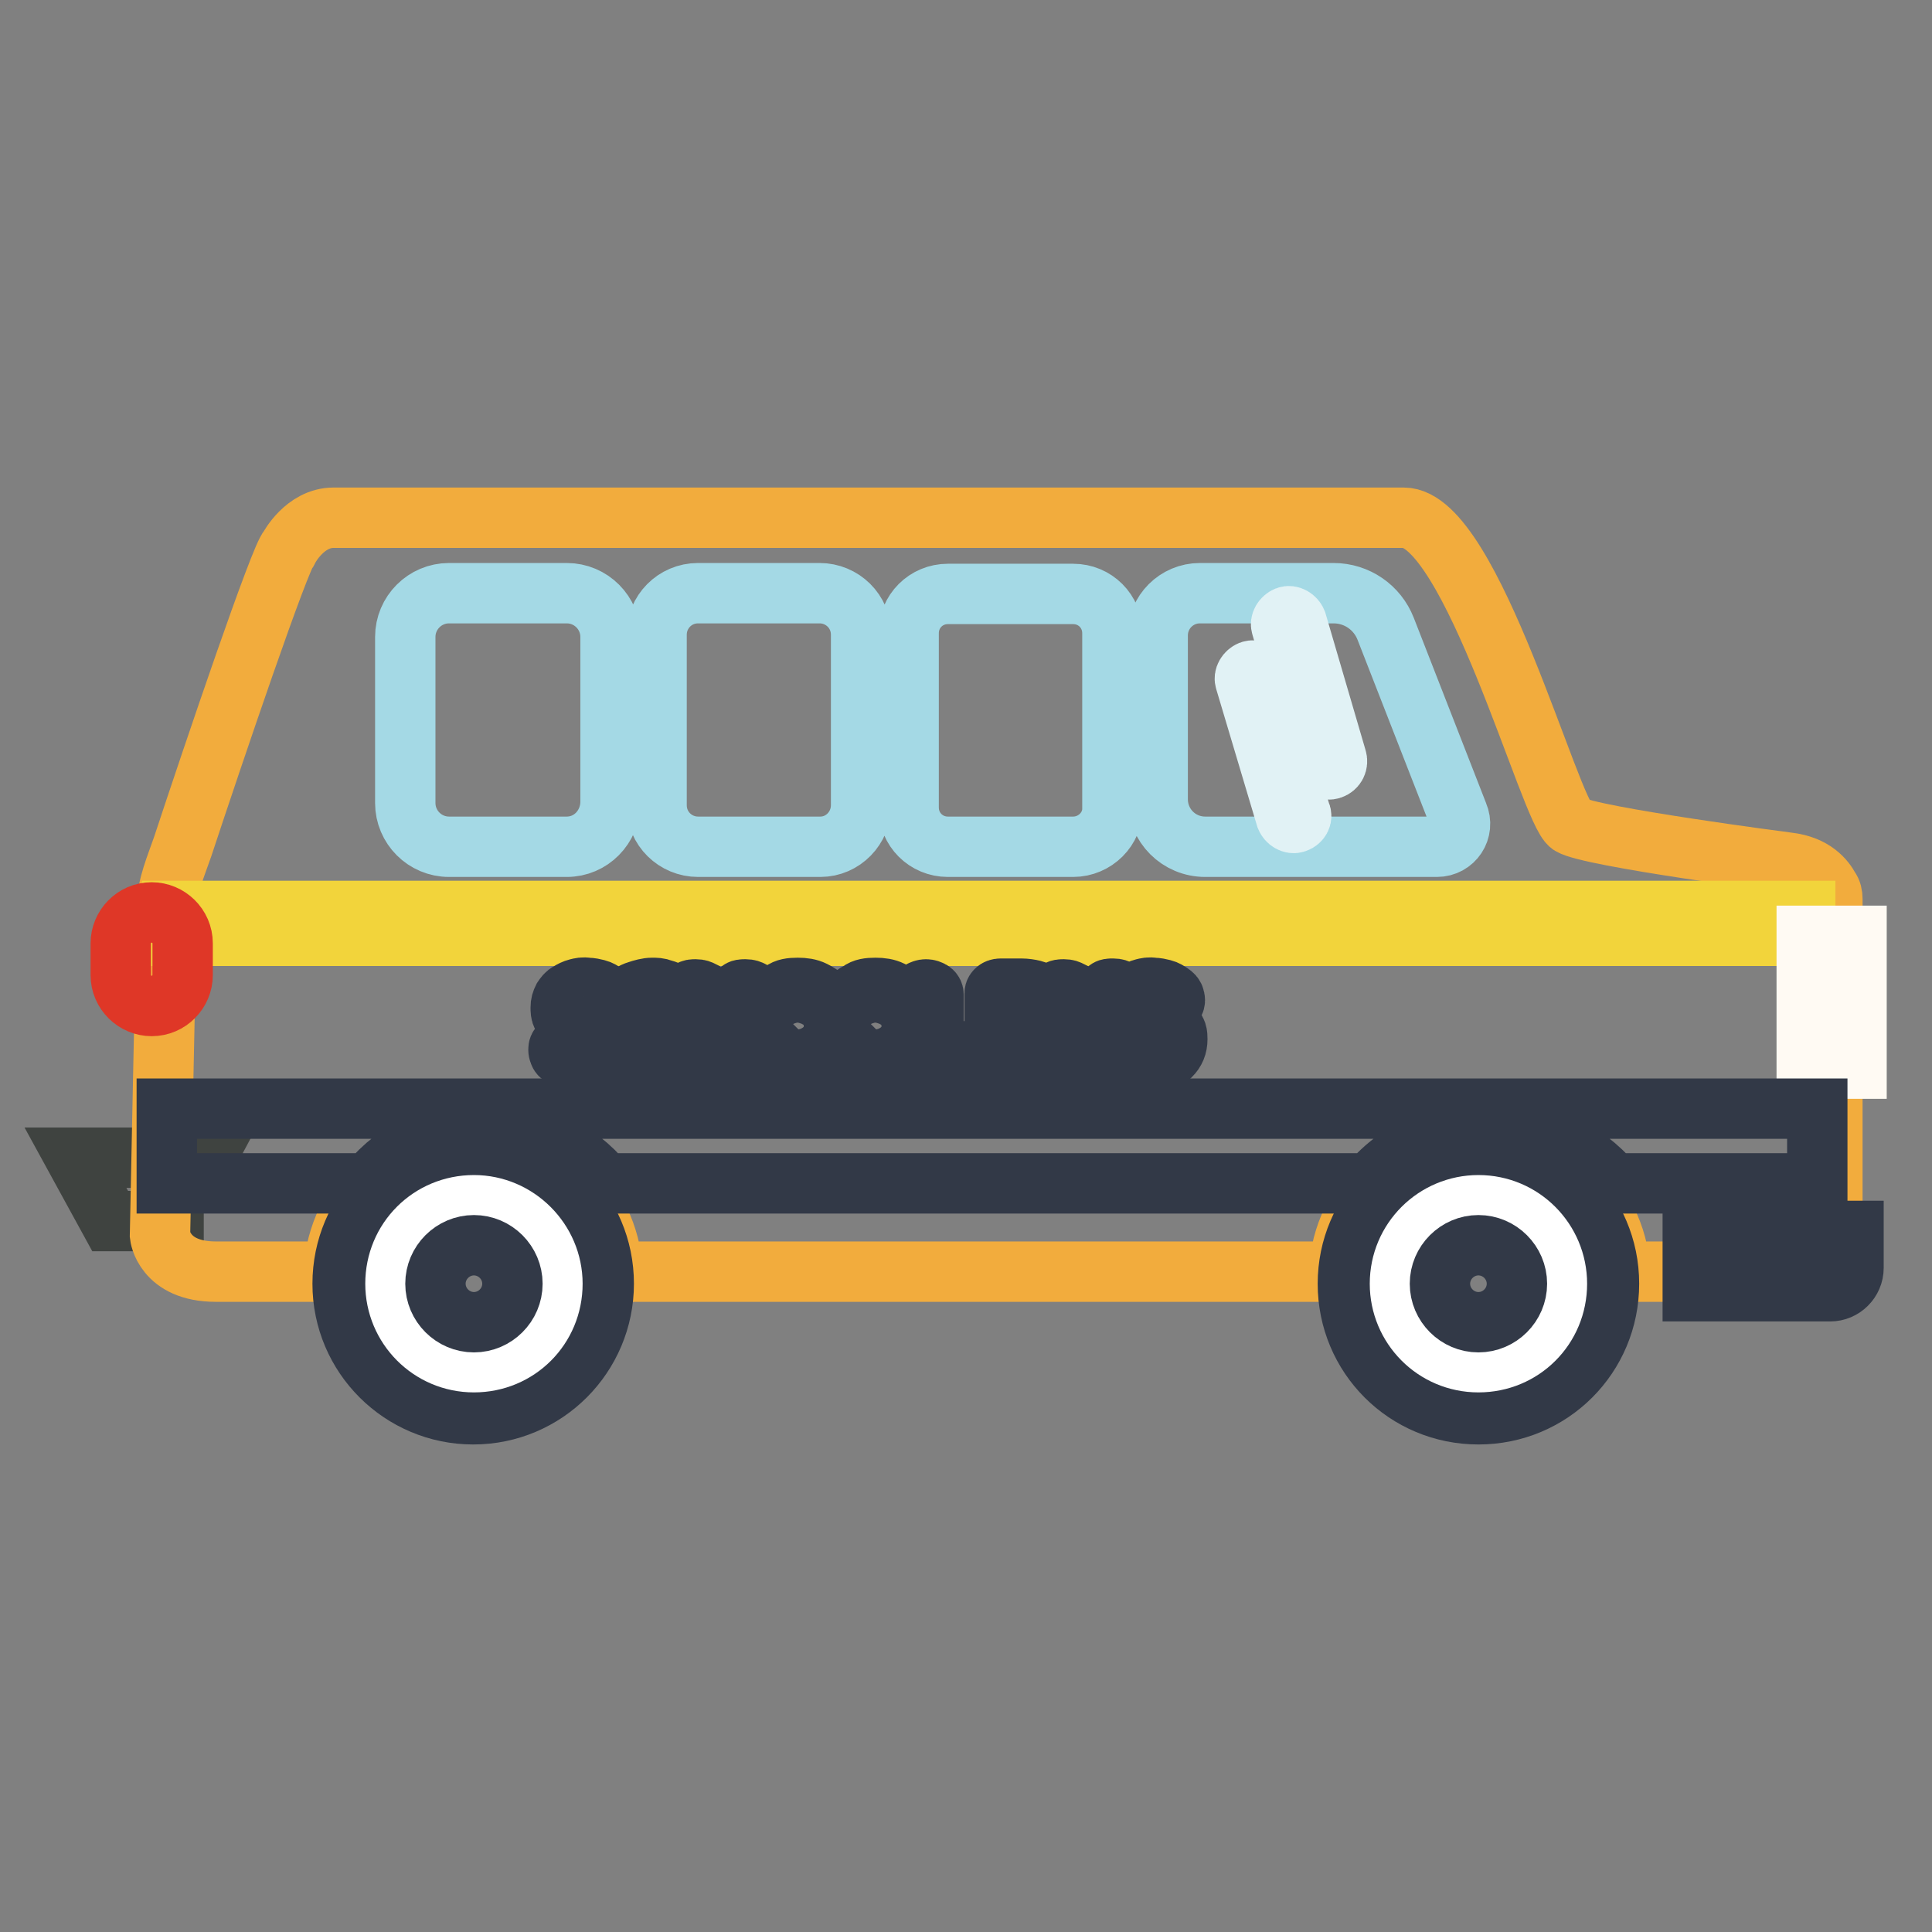 <?xml version="1.0" encoding="utf-8"?>
<!-- Svg Vector Icons : http://www.onlinewebfonts.com/icon -->
<!DOCTYPE svg PUBLIC "-//W3C//DTD SVG 1.1//EN" "http://www.w3.org/Graphics/SVG/1.1/DTD/svg11.dtd">
<svg version="1.1" xmlns="http://www.w3.org/2000/svg" xmlns:xlink="http://www.w3.org/1999/xlink" x="0px" y="0px" viewBox="0 0 256 256" enable-background="new 0 0 256 256" xml:space="preserve">
<rect x="0" y="0" width="256" height="256" fill="#808080" stroke="none"/>
<g> <path stroke-width="8" fill-opacity="0" stroke="#3f4340"  d="M27.3,153.4H10l4.6,8.4H27C26.9,161.8,24.3,159,27.3,153.4z"/> <path stroke-width="8" fill-opacity="0" stroke="#f2ac3d"  d="M242.4,117.7c-0.6-1.1-2-3-5.5-3.4c0,0-26.2-3.4-28.8-5c-2.7-1.6-13.1-40.7-22.1-40.7H44.2 c-3.8,0-5.9,4-5.9,4c-1.1,0.9-10,27.2-14.1,39.6c-0.9,2.6-2,5.1-2.1,7.8l-0.9,43.7c0,0,0.5,4.8,7.4,4.8h15.6 c0.6-9.7,8.7-17.4,18.5-17.4c9.8,0,17.9,7.7,18.5,17.4h96.2c0.6-9.7,8.7-17.4,18.5-17.4s18.2,7.7,18.8,17.4H236 c0.7,0,6.8,0.1,6.8-5.8v-43.6C242.8,118.6,242.7,118.1,242.4,117.7L242.4,117.7z"/> <path stroke-width="8" fill-opacity="0" stroke="#a4d9e5"  d="M190.4,112.2h-30.7c-3.5,0-6.3-2.8-6.3-6.3V84.2c0-3.1,2.5-5.6,5.6-5.6h17.7c3.1,0,5.8,1.9,6.9,4.7 l9.6,24.6C194.1,110,192.6,112.2,190.4,112.2z M142.2,112.2h-16.6c-2.9,0-5.2-2.3-5.2-5.2V83.9c0-2.9,2.3-5.2,5.2-5.2h16.6 c2.9,0,5.2,2.3,5.2,5.2v23.1C147.5,109.8,145.1,112.2,142.2,112.2z M108.7,112.2H92.5c-3,0-5.5-2.4-5.5-5.5V84.1 c0-3,2.4-5.5,5.5-5.5h16.1c3,0,5.5,2.4,5.5,5.5v22.6C114.1,109.7,111.7,112.2,108.7,112.2z M75.1,112.2H59.5 c-3.2,0-5.8-2.6-5.8-5.8v-22c0-3.2,2.6-5.8,5.8-5.8h15.6c3.2,0,5.8,2.6,5.8,5.8v22C80.8,109.6,78.3,112.2,75.1,112.2z"/> <path stroke-width="8" fill-opacity="0" stroke="#323947"  d="M143.2,128.4h-0.9"/> <path stroke-width="8" fill-opacity="0" stroke="#f2d43b"  d="M22.8,120.7h216.4v3.3H22.8V120.7z"/> <path stroke-width="8" fill-opacity="0" stroke="#df3727"  d="M20.1,133.3c-2.2,0-4.1-1.8-4.1-4.1V125c0-2.2,1.8-4.1,4.1-4.1c2.2,0,4.1,1.8,4.1,4.1v4.2 C24.2,131.4,22.4,133.3,20.1,133.3z"/> <path stroke-width="8" fill-opacity="0" stroke="#fffaf3"  d="M239.4,124h6.6v17.6h-6.6V124z"/> <path stroke-width="8" fill-opacity="0" stroke="#323947"  d="M224.3,163.1h21.3v4.9c0,1.7-1.4,3.1-3.1,3.1h-18.2V163.1L224.3,163.1z"/> <path stroke-width="8" fill-opacity="0" stroke="#323947"  d="M178.6,170.1c0,9.6,7.7,17.3,17.3,17.3c9.6,0,17.3-7.7,17.3-17.3c0,0,0,0,0,0c0-9.6-7.8-17.3-17.3-17.3 S178.6,160.5,178.6,170.1L178.6,170.1z"/> <path stroke-width="8" fill-opacity="0" stroke="#ffffff"  d="M185.5,170.1c0,5.7,4.6,10.4,10.4,10.4s10.4-4.6,10.4-10.4c0,0,0,0,0,0c0-5.7-4.6-10.4-10.4-10.4 C190.2,159.7,185.5,164.3,185.5,170.1C185.5,170.1,185.5,170.1,185.5,170.1z"/> <path stroke-width="8" fill-opacity="0" stroke="#323947"  d="M190.8,170.1c0,2.8,2.3,5.1,5.1,5.1c2.8,0,5.1-2.3,5.1-5.1c0,0,0,0,0,0c0-2.8-2.3-5.1-5.1-5.1 S190.8,167.3,190.8,170.1C190.8,170.1,190.8,170.1,190.8,170.1z"/> <path stroke-width="8" fill-opacity="0" stroke="#323947"  d="M22.1,146.9v9.9h26.8c3.7-4.5,9.4-7.3,15.6-7.3c6.3,0,11.9,2.8,15.6,7.3h101.5c3.7-4.5,10.1-7.3,16.4-7.3 s11.9,2.9,15.7,7.3h27.1v-9.9H22.1z"/> <path stroke-width="8" fill-opacity="0" stroke="#323947"  d="M45.4,170.1c0,9.6,7.8,17.3,17.3,17.3c9.6,0,17.3-7.8,17.3-17.3l0,0c0-9.6-7.8-17.3-17.3-17.3 C53.2,152.7,45.4,160.5,45.4,170.1L45.4,170.1z"/> <path stroke-width="8" fill-opacity="0" stroke="#ffffff"  d="M52.4,170.1c0,5.7,4.6,10.4,10.4,10.4s10.4-4.6,10.4-10.4c0,0,0,0,0,0c0-5.7-4.7-10.4-10.4-10.4 C57,159.7,52.4,164.3,52.4,170.1z"/> <path stroke-width="8" fill-opacity="0" stroke="#323947"  d="M57.7,170.1c0,2.8,2.3,5.1,5.1,5.1c2.8,0,5.1-2.3,5.1-5.1s-2.3-5.1-5.1-5.1C60,165,57.7,167.3,57.7,170.1 L57.7,170.1z"/> <path stroke-width="8" fill-opacity="0" stroke="#e1f2f5"  d="M176.4,101.9c-0.5,0.2-1.1-0.2-1.3-0.7L169.8,83c-0.2-0.5,0.2-1.1,0.7-1.3c0.5-0.2,1.1,0.2,1.3,0.7 l5.3,18.1C177.3,101.1,177,101.7,176.4,101.9z M171.7,109c-0.5,0.2-1.1-0.2-1.3-0.7l-5.4-18.1c-0.2-0.5,0.2-1.1,0.7-1.3 c0.5-0.2,1.1,0.2,1.3,0.7l5.3,18.1C172.6,108.2,172.3,108.8,171.7,109z"/> <path stroke-width="8" fill-opacity="0" stroke="#323947"  d="M76.4,133.6c0,0.2,0.1,0.4,0.2,0.5c0.1,0.2,0.3,0.3,0.5,0.4c0.2,0.1,0.4,0.2,0.7,0.3 c0.2,0.1,0.4,0.2,0.6,0.2c0.4,0.2,0.9,0.4,1.2,0.5c0.3,0.2,0.6,0.4,0.8,0.6s0.4,0.4,0.5,0.7c0.1,0.3,0.1,0.6,0.1,0.9 c0,0.9-0.3,1.6-0.9,2.2c-0.6,0.5-1.5,0.9-2.8,0.9c-0.4,0-0.9,0-1.3-0.1c-0.4-0.1-0.7-0.2-1-0.4c-0.3-0.1-0.5-0.3-0.6-0.4 c-0.2-0.1-0.3-0.3-0.3-0.4c-0.1-0.2-0.1-0.3-0.1-0.4s0-0.3,0.1-0.4c0.1-0.2,0.3-0.3,0.5-0.3c0.2,0,0.4,0,0.5,0.1 c0.1,0.1,0.3,0.2,0.5,0.3c0.2,0.1,0.3,0.2,0.5,0.3c0.2,0.1,0.4,0.2,0.6,0.2c0.2,0,0.4,0.1,0.7,0.1c0.2,0,0.4,0,0.6-0.1 c0.2-0.1,0.4-0.2,0.5-0.3c0.1-0.1,0.3-0.3,0.4-0.4c0.1-0.2,0.1-0.4,0.1-0.6c0-0.2,0-0.4-0.2-0.6c-0.1-0.2-0.2-0.3-0.4-0.4 c-0.2-0.1-0.3-0.2-0.5-0.3c-0.2-0.1-0.4-0.1-0.5-0.2c-0.4-0.1-0.8-0.3-1.2-0.5c-0.4-0.2-0.7-0.4-1-0.6s-0.5-0.5-0.7-0.8 c-0.2-0.3-0.2-0.7-0.2-1.1c0-0.5,0.1-0.8,0.3-1.2c0.2-0.3,0.4-0.6,0.8-0.8c0.3-0.2,0.7-0.4,1.1-0.5c0.4-0.1,0.8-0.2,1.3-0.1 c0.5,0,0.9,0.1,1.3,0.2c0.4,0.1,0.7,0.3,1,0.5c0.3,0.2,0.4,0.4,0.5,0.6c0.1,0.2,0.1,0.5,0,0.6c-0.1,0.1-0.2,0.2-0.3,0.2 c-0.1,0.1-0.2,0.1-0.3,0.1c-0.1,0-0.2,0-0.3,0c-0.1,0-0.2,0-0.3-0.1c-0.1-0.1-0.2-0.1-0.4-0.2c-0.1-0.1-0.3-0.1-0.4-0.2 c-0.1-0.1-0.3-0.1-0.5-0.2c-0.2,0-0.3-0.1-0.5-0.1c-0.2,0-0.4,0-0.5,0.1c-0.1,0.1-0.3,0.2-0.4,0.3c-0.1,0.1-0.2,0.2-0.3,0.4 C76.4,133.4,76.4,133.5,76.4,133.6L76.4,133.6z M86.8,141.1c-0.8,0-1.5-0.1-2.1-0.4c-0.7-0.2-1.2-0.6-1.7-1c-0.5-0.5-0.9-1-1.1-1.6 s-0.4-1.4-0.4-2.1c0-0.8,0.1-1.5,0.4-2.1c0.3-0.6,0.6-1.2,1-1.6c0.4-0.4,0.9-0.8,1.6-1c0.6-0.2,1.3-0.4,1.9-0.4 c0.5,0,0.9,0,1.4,0.2c0.4,0.1,0.8,0.3,1.1,0.4c0.3,0.2,0.5,0.4,0.7,0.5c0.2,0.2,0.3,0.4,0.3,0.5c0,0.1,0,0.2,0,0.3 c0,0.1-0.1,0.1-0.1,0.2c0,0-0.1,0.1-0.2,0.2c-0.1,0.1-0.2,0.1-0.3,0.1c-0.2,0.1-0.4,0.1-0.5,0c-0.2-0.1-0.4-0.2-0.6-0.3 c-0.2-0.1-0.5-0.2-0.8-0.4c-0.3-0.1-0.6-0.2-1.1-0.2c-0.5,0-0.9,0.1-1.3,0.3c-0.4,0.2-0.7,0.4-0.9,0.8c-0.2,0.3-0.4,0.7-0.6,1.1 c-0.1,0.4-0.2,0.9-0.2,1.3c0,0.5,0.1,0.9,0.2,1.3c0.1,0.4,0.4,0.8,0.6,1.1c0.3,0.3,0.6,0.6,1,0.8c0.4,0.2,0.9,0.3,1.4,0.3 c0.3,0,0.5,0,0.7-0.1c0.2,0,0.4-0.1,0.6-0.2c0.2-0.1,0.3-0.1,0.4-0.2c0.1-0.1,0.3-0.2,0.4-0.3c0.3-0.2,0.5-0.2,0.7-0.1 c0.2,0.1,0.4,0.2,0.5,0.4c0.1,0.1,0.1,0.3,0.1,0.5c0,0.1-0.1,0.3-0.3,0.5c-0.2,0.2-0.4,0.4-0.7,0.5c-0.3,0.2-0.6,0.3-1.1,0.5 C87.8,141,87.3,141.1,86.8,141.1z M97.8,131.8c0-0.2,0.1-0.3,0.2-0.5c0.1-0.2,0.4-0.2,0.8-0.2c0.4,0,0.6,0.1,0.8,0.2 c0.2,0.1,0.2,0.3,0.2,0.5v8.4c0,0.2-0.1,0.4-0.2,0.5s-0.4,0.2-0.8,0.2c-0.4,0-0.6-0.1-0.8-0.2c-0.2-0.2-0.2-0.3-0.2-0.5v-3.6h-4.6 v3.6c0,0.2-0.1,0.4-0.2,0.5s-0.4,0.2-0.8,0.2c-0.4,0-0.6-0.1-0.8-0.2c-0.2-0.2-0.2-0.3-0.2-0.5v-8.4c0-0.2,0.1-0.3,0.2-0.5 c0.2-0.2,0.4-0.2,0.8-0.2s0.6,0.1,0.8,0.2c0.1,0.1,0.2,0.3,0.2,0.5v3.3h4.6V131.8z M105.7,130.9c0.8,0,1.5,0.1,2.1,0.4 c0.6,0.3,1.1,0.6,1.5,1.1c0.4,0.4,0.7,1,0.9,1.6c0.2,0.6,0.3,1.3,0.3,2c0,0.7-0.1,1.4-0.3,2c-0.2,0.6-0.5,1.2-0.9,1.6 c-0.4,0.4-0.9,0.8-1.5,1.1s-1.3,0.4-2.1,0.4c-0.8,0-1.5-0.1-2.1-0.4c-0.6-0.3-1.1-0.6-1.5-1c-0.4-0.5-0.7-1-0.9-1.6 c-0.2-0.6-0.3-1.3-0.3-2c0-0.7,0.1-1.4,0.3-2c0.2-0.6,0.5-1.2,0.9-1.6s0.9-0.8,1.5-1.1C104.1,131,104.8,130.9,105.7,130.9 L105.7,130.9z M105.7,139.5c0.5,0,1-0.1,1.3-0.3c0.4-0.2,0.6-0.4,0.9-0.7c0.2-0.3,0.4-0.7,0.5-1.1c0.1-0.4,0.1-0.9,0.1-1.4 c0-0.5,0-0.9-0.1-1.4c-0.1-0.4-0.3-0.8-0.5-1.1c-0.2-0.3-0.5-0.6-0.9-0.8c-0.4-0.2-0.8-0.3-1.3-0.3c-0.5,0-0.9,0.1-1.3,0.3 s-0.6,0.4-0.9,0.8c-0.2,0.3-0.4,0.7-0.5,1.1c-0.1,0.4-0.1,0.9-0.1,1.4c0,0.4,0,0.9,0.1,1.3c0.1,0.4,0.2,0.8,0.5,1.1 c0.2,0.3,0.5,0.6,0.9,0.8C104.7,139.4,105.1,139.5,105.7,139.5z M116,130.9c0.8,0,1.5,0.1,2.1,0.4c0.6,0.3,1.1,0.6,1.5,1.1 c0.4,0.4,0.7,1,0.9,1.6c0.2,0.6,0.3,1.3,0.3,2c0,0.7-0.1,1.4-0.3,2c-0.2,0.6-0.5,1.2-0.9,1.6c-0.4,0.4-0.9,0.8-1.5,1.1 c-0.6,0.3-1.3,0.4-2.1,0.4c-0.8,0-1.5-0.1-2.1-0.4c-0.6-0.3-1.1-0.6-1.5-1c-0.4-0.5-0.7-1-0.9-1.6c-0.2-0.6-0.3-1.3-0.3-2 c0-0.7,0.1-1.4,0.3-2c0.2-0.6,0.5-1.2,0.9-1.6c0.4-0.4,0.9-0.8,1.5-1.1C114.4,131,115.1,130.9,116,130.9L116,130.9z M116,139.5 c0.5,0,1-0.1,1.3-0.3c0.4-0.2,0.6-0.4,0.9-0.7c0.2-0.3,0.4-0.7,0.5-1.1c0.1-0.4,0.1-0.9,0.1-1.4c0-0.5,0-0.9-0.1-1.4 c-0.1-0.4-0.3-0.8-0.5-1.1c-0.2-0.3-0.5-0.6-0.9-0.8s-0.8-0.3-1.3-0.3c-0.5,0-0.9,0.1-1.3,0.3c-0.4,0.2-0.6,0.4-0.9,0.8 c-0.2,0.3-0.4,0.7-0.5,1.1c-0.1,0.4-0.1,0.9-0.1,1.4c0,0.4,0,0.9,0.1,1.3s0.2,0.8,0.5,1.1c0.2,0.3,0.5,0.6,0.9,0.8 C115,139.4,115.4,139.5,116,139.5z M126.8,139.2c0.2,0,0.4,0.1,0.5,0.2c0.2,0.1,0.2,0.3,0.2,0.6s-0.1,0.5-0.3,0.6 c-0.2,0.1-0.4,0.2-0.5,0.2h-3.9c-0.3,0-0.6-0.1-0.8-0.3s-0.3-0.4-0.3-0.7v-8c0-0.2,0.1-0.4,0.3-0.5c0.2-0.1,0.4-0.2,0.7-0.2 c0.3,0,0.5,0.1,0.7,0.2c0.2,0.1,0.3,0.3,0.3,0.5v7.4H126.8L126.8,139.2z M136.7,135.6c0.3,0,0.6,0.1,0.8,0.2 c0.3,0.1,0.5,0.3,0.7,0.4s0.4,0.5,0.5,0.7c0.1,0.3,0.2,0.7,0.2,1.1c0,0.8-0.3,1.5-0.8,1.9c-0.5,0.5-1.4,0.7-2.4,0.7h-3.1 c-0.3,0-0.5-0.1-0.6-0.2s-0.2-0.3-0.2-0.4v-8.4c0-0.2,0.1-0.3,0.2-0.4c0.1-0.1,0.3-0.2,0.6-0.2h2.7c0.6,0,1.2,0.1,1.6,0.2 c0.4,0.1,0.8,0.3,1,0.5c0.3,0.2,0.4,0.5,0.5,0.8c0.1,0.3,0.2,0.6,0.2,0.9c0,0.3,0,0.6-0.1,0.8c-0.1,0.2-0.2,0.5-0.4,0.6 c-0.2,0.2-0.4,0.3-0.6,0.4C137.3,135.5,137,135.6,136.7,135.6L136.7,135.6z M133.8,134.9h1.6c0.5,0,0.9-0.1,1.1-0.3 c0.2-0.2,0.3-0.5,0.3-0.8c0-0.1,0-0.3-0.1-0.4c0-0.1-0.1-0.2-0.2-0.3c-0.1-0.1-0.3-0.2-0.4-0.2c-0.2-0.1-0.4-0.1-0.6-0.1h-1.6 L133.8,134.9L133.8,134.9z M133.8,139.3h1.5c0.6,0,1-0.1,1.3-0.3c0.3-0.2,0.5-0.5,0.5-1c0-0.3,0-0.5-0.1-0.7 c-0.1-0.2-0.2-0.3-0.4-0.4c-0.2-0.1-0.4-0.2-0.7-0.2c-0.3,0-0.5-0.1-0.9-0.1h-1.2V139.3L133.8,139.3z M140,131.8 c0-0.2,0.1-0.3,0.2-0.5c0.1-0.2,0.4-0.2,0.8-0.2s0.6,0.1,0.8,0.2c0.1,0.1,0.2,0.3,0.2,0.5v5.1c0,0.4,0,0.7,0.1,1 c0.1,0.3,0.2,0.6,0.4,0.8c0.2,0.2,0.4,0.4,0.7,0.5c0.3,0.1,0.7,0.2,1.1,0.2c0.4,0,0.8,0,1.1-0.2c0.3-0.1,0.5-0.3,0.7-0.5 c0.2-0.2,0.3-0.5,0.3-0.8c0.1-0.3,0.1-0.7,0.1-1.1v-5.1c0-0.2,0.1-0.3,0.2-0.5c0.1-0.2,0.4-0.2,0.8-0.2c0.4,0,0.6,0.1,0.8,0.2 c0.1,0.1,0.2,0.3,0.2,0.5v5.9c0,0.5-0.1,1-0.4,1.4c-0.2,0.4-0.5,0.8-0.9,1c-0.4,0.3-0.8,0.5-1.3,0.6c-0.5,0.1-1,0.2-1.5,0.2 s-1-0.1-1.5-0.2c-0.5-0.1-0.9-0.3-1.3-0.6c-0.4-0.3-0.7-0.6-1-1c-0.2-0.4-0.4-0.9-0.4-1.4L140,131.8L140,131.8z M151.4,133.6 c0,0.2,0.1,0.4,0.2,0.5c0.1,0.2,0.3,0.3,0.5,0.4c0.2,0.1,0.4,0.2,0.7,0.3c0.2,0.1,0.4,0.2,0.6,0.2c0.5,0.2,0.9,0.4,1.2,0.5 c0.3,0.2,0.6,0.4,0.8,0.6c0.2,0.2,0.4,0.4,0.5,0.7c0.1,0.3,0.1,0.6,0.1,0.9c0,0.9-0.3,1.6-0.9,2.2c-0.6,0.5-1.5,0.9-2.8,0.9 c-0.5,0-0.9,0-1.3-0.1c-0.4-0.1-0.7-0.2-1-0.4c-0.3-0.1-0.5-0.3-0.6-0.4c-0.2-0.1-0.3-0.3-0.3-0.4c-0.1-0.2-0.1-0.3-0.1-0.4 s0-0.3,0.1-0.4c0.1-0.2,0.3-0.3,0.5-0.3c0.2,0,0.4,0,0.5,0.1c0.1,0.1,0.3,0.2,0.5,0.3c0.2,0.1,0.3,0.2,0.5,0.3 c0.2,0.1,0.4,0.2,0.6,0.2c0.2,0,0.4,0.1,0.7,0.1c0.2,0,0.4,0,0.6-0.1c0.2-0.1,0.4-0.2,0.5-0.3c0.1-0.1,0.3-0.3,0.4-0.4 c0.1-0.2,0.1-0.4,0.1-0.6c0-0.2,0-0.4-0.2-0.6c-0.1-0.2-0.2-0.3-0.4-0.4c-0.2-0.1-0.3-0.2-0.5-0.3c-0.2-0.1-0.4-0.1-0.5-0.2 c-0.4-0.1-0.8-0.3-1.2-0.5c-0.4-0.2-0.7-0.4-1-0.6s-0.5-0.5-0.7-0.8c-0.2-0.3-0.2-0.7-0.2-1.1c0-0.5,0.1-0.8,0.3-1.2 c0.2-0.3,0.5-0.6,0.8-0.8c0.3-0.2,0.7-0.4,1.1-0.5c0.4-0.1,0.8-0.2,1.3-0.1c0.5,0,0.9,0.1,1.3,0.2c0.4,0.1,0.7,0.3,1,0.5 c0.3,0.2,0.5,0.4,0.5,0.6c0.1,0.2,0.1,0.5,0,0.6c-0.1,0.1-0.2,0.2-0.3,0.2c-0.1,0.1-0.2,0.1-0.3,0.1c-0.1,0-0.2,0-0.3,0 c-0.1,0-0.2,0-0.3-0.1c-0.1-0.1-0.2-0.1-0.4-0.2c-0.1-0.1-0.3-0.1-0.4-0.2c-0.1-0.1-0.3-0.1-0.5-0.2s-0.3-0.1-0.5-0.1 c-0.2,0-0.4,0-0.5,0.1c-0.1,0.1-0.3,0.2-0.4,0.3c-0.1,0.1-0.2,0.2-0.3,0.4C151.4,133.4,151.4,133.5,151.4,133.6L151.4,133.6z"/></g>
</svg>